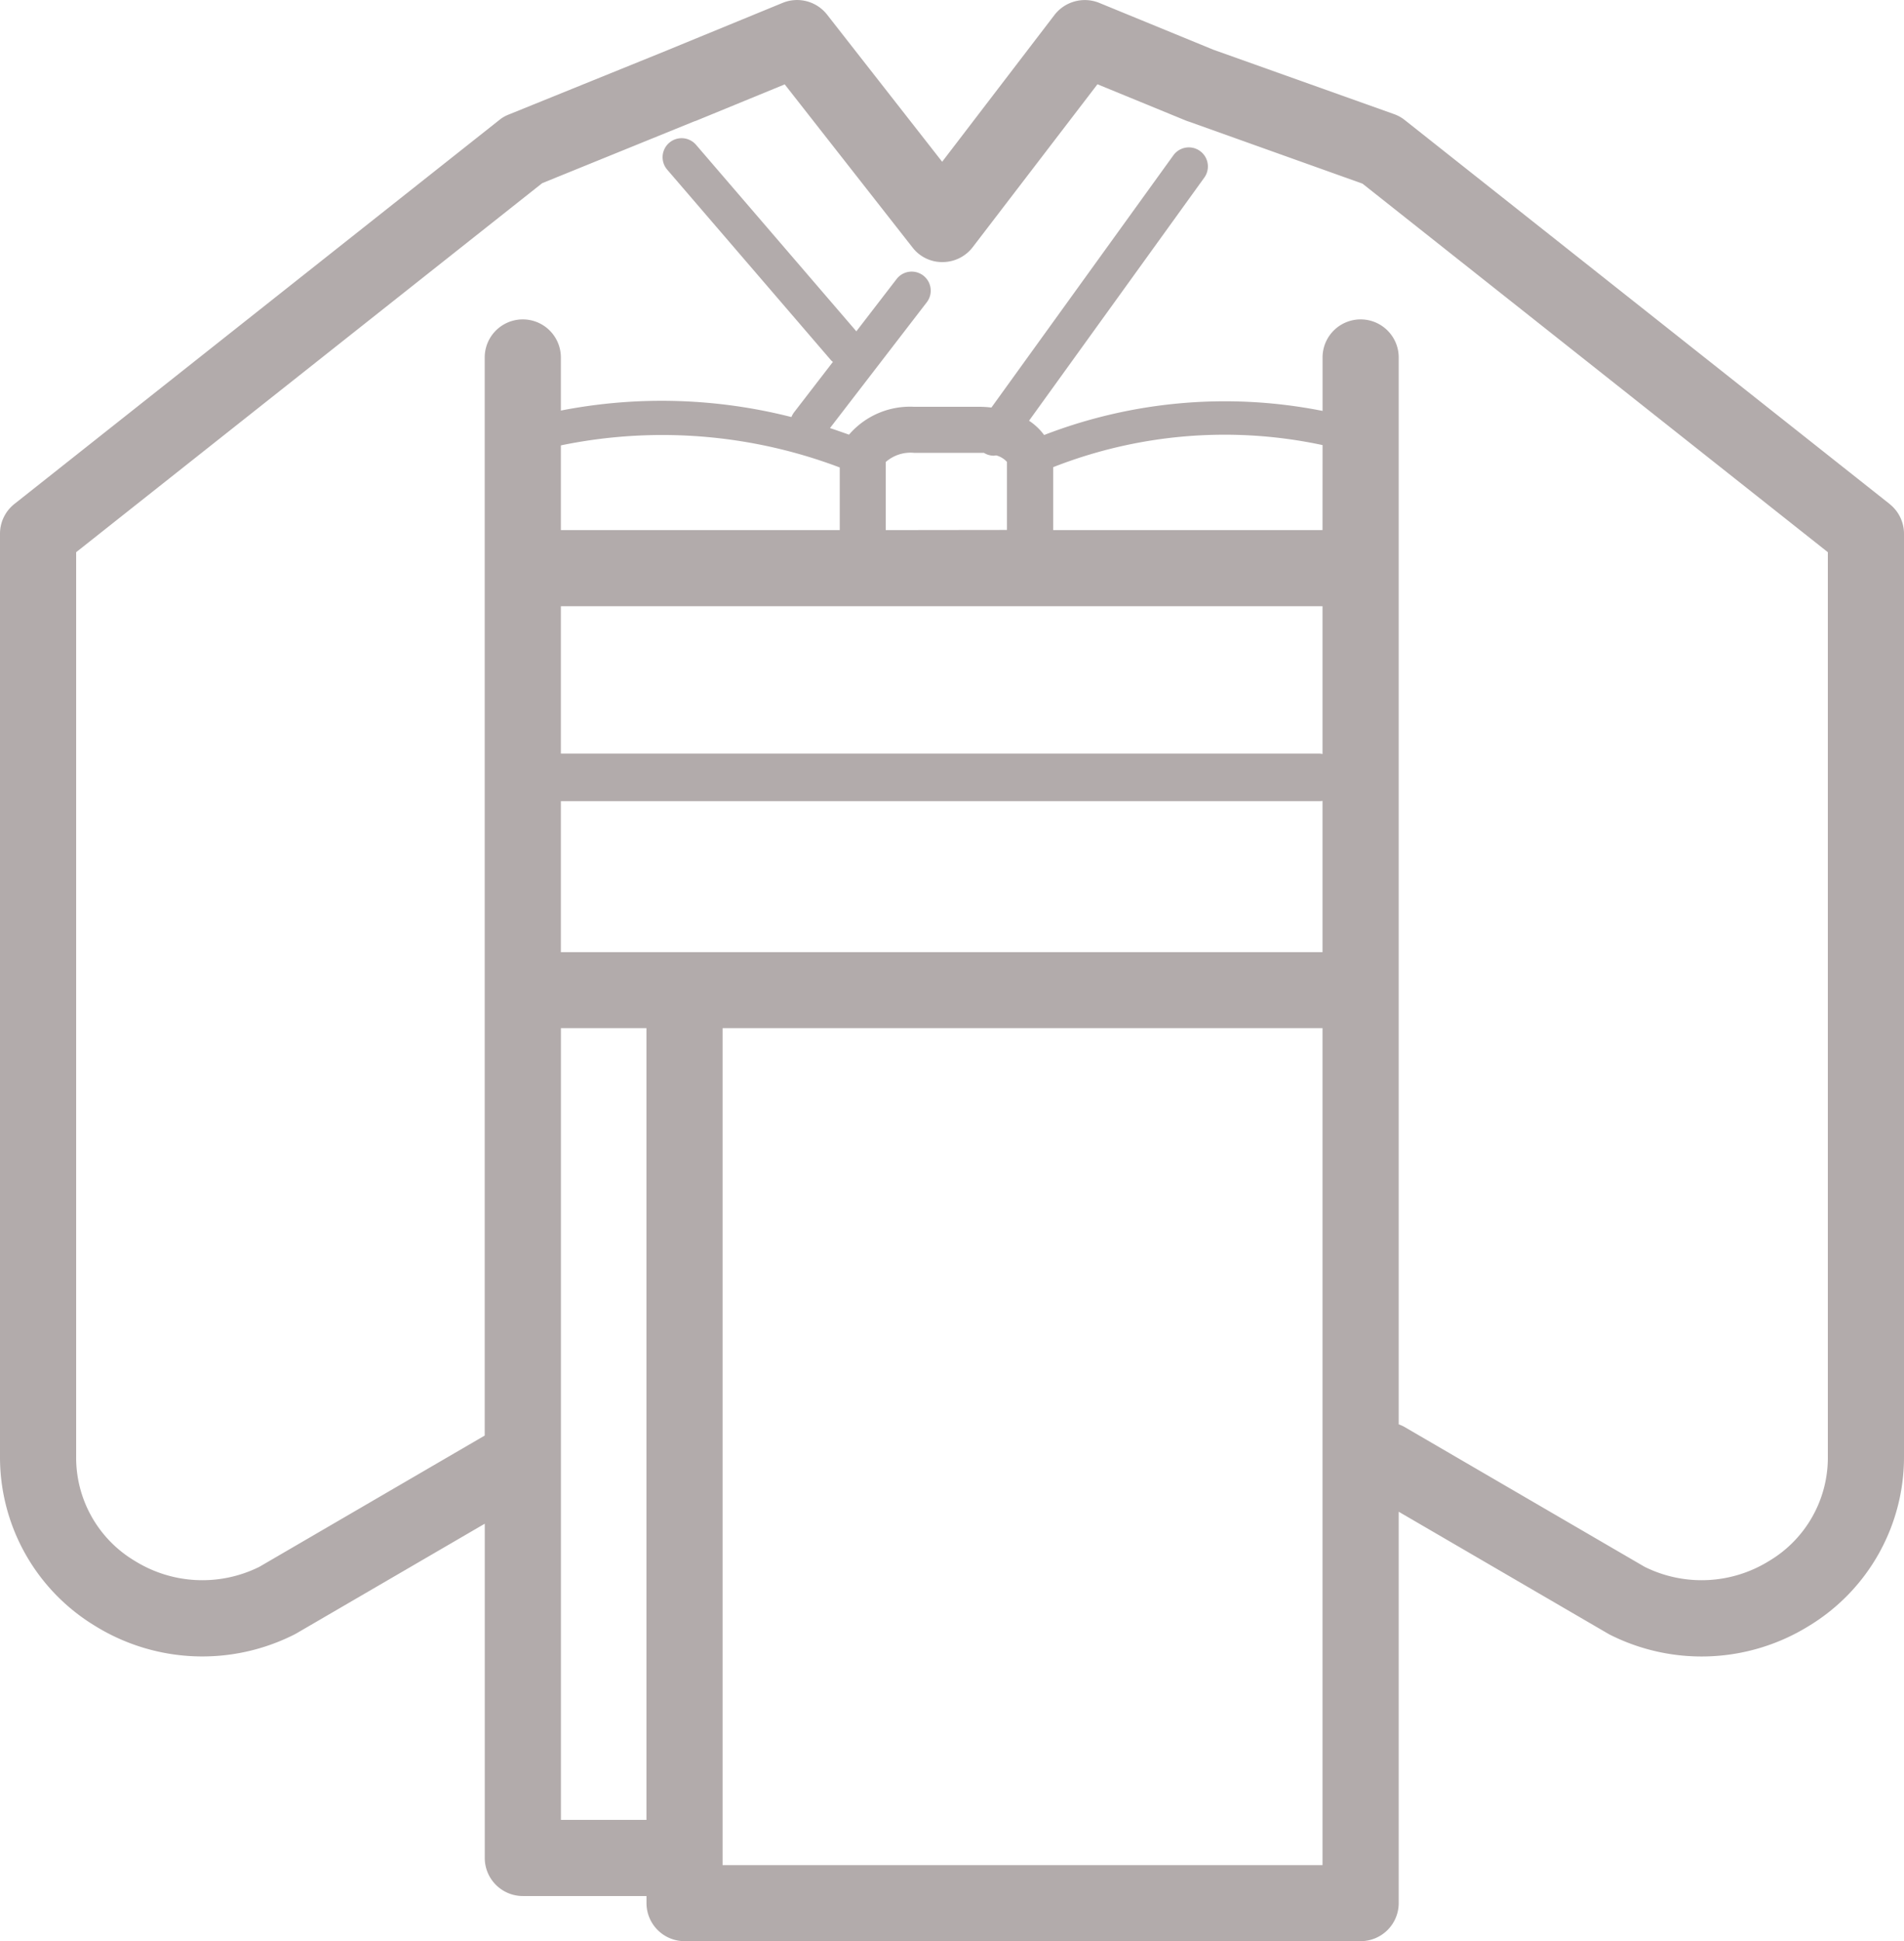<svg xmlns="http://www.w3.org/2000/svg" xmlns:xlink="http://www.w3.org/1999/xlink" width="37.851" height="38.581" viewBox="0 0 37.851 38.581"><defs><clipPath id="a"><rect width="37.851" height="38.581" fill="#b2abab"/></clipPath></defs><g clip-path="url(#a)"><path d="M37.563,10.015,27.926,2.386a.73.73,0,0,0-.216-.119L24.121.988,21.852.057a.762.762,0,0,0-.889.24L18.73,3.215,16.443.292a.757.757,0,0,0-.884-.235L13.292.988,13.264,1,10.11,2.278a.671.671,0,0,0-.185.108L.288,10.015A.755.755,0,0,0,0,10.608v18.35a3.921,3.921,0,0,0,1.886,3.355,4.053,4.053,0,0,0,3.968.172l.042-.023,3.741-2.178v6.643a.757.757,0,0,0,.757.757h2.458v.14a.757.757,0,0,0,.757.757h13.44a.757.757,0,0,0,.757-.757V30.046l4.149,2.416.04.023a4.051,4.051,0,0,0,3.97-.172,3.925,3.925,0,0,0,1.886-3.355V10.608a.755.755,0,0,0-.288-.592M12.851,36.17h-1.7V20.435h1.7Zm13.44.9H14.365V20.435H26.291Zm0-18.146H11.15v-3l.023,0H26.229a.348.348,0,0,0,.062-.006Zm0-3.938a.352.352,0,0,0-.062-.008H11.173a.1.1,0,0,0-.023,0V12.049H26.291ZM11.15,10.536V8.852a9.969,9.969,0,0,1,5.544.439v1.245Zm6.458,0V9.183A.748.748,0,0,1,18.17,9h1.29c.036,0,.07,0,.1,0a.369.369,0,0,0,.191.057.454.454,0,0,0,.053-.006.446.446,0,0,1,.214.129v1.353Zm8.683,0H20.937V9.285a9.319,9.319,0,0,1,5.355-.439ZM36.337,28.958a2.389,2.389,0,0,1-1.167,2.066,2.545,2.545,0,0,1-2.475.117l-4.783-2.785a.756.756,0,0,0-.106-.047V7.105a.757.757,0,0,0-1.514,0V8.167a9.966,9.966,0,0,0-5.535.479,1.178,1.178,0,0,0-.3-.284l3.487-4.836a.379.379,0,0,0-.615-.443L19.709,8.1a2.1,2.1,0,0,0-.248-.015H18.17a1.6,1.6,0,0,0-1.292.554c-.127-.045-.252-.089-.378-.131l1.924-2.5a.378.378,0,1,0-.6-.462l-.8,1.039L13.837,2.878a.378.378,0,0,0-.573.494l3.247,3.777a.259.259,0,0,0,.047.044L15.782,8.2a.458.458,0,0,0-.049.089,10.456,10.456,0,0,0-4.583-.129V7.105a.757.757,0,1,0-1.514,0V28.532L5.156,31.141a2.545,2.545,0,0,1-2.475-.117,2.389,2.389,0,0,1-1.167-2.066V10.975l9.264-7.334L13.8,2.413l.034-.011L15.6,1.677,18.14,4.918a.743.743,0,0,0,.6.291.757.757,0,0,0,.6-.3l2.477-3.234,1.762.723c.021.008.04.015.061.021L27.086,3.65l9.251,7.325Z" transform="translate(0 0)" fill="#b2abab"/></g></svg>